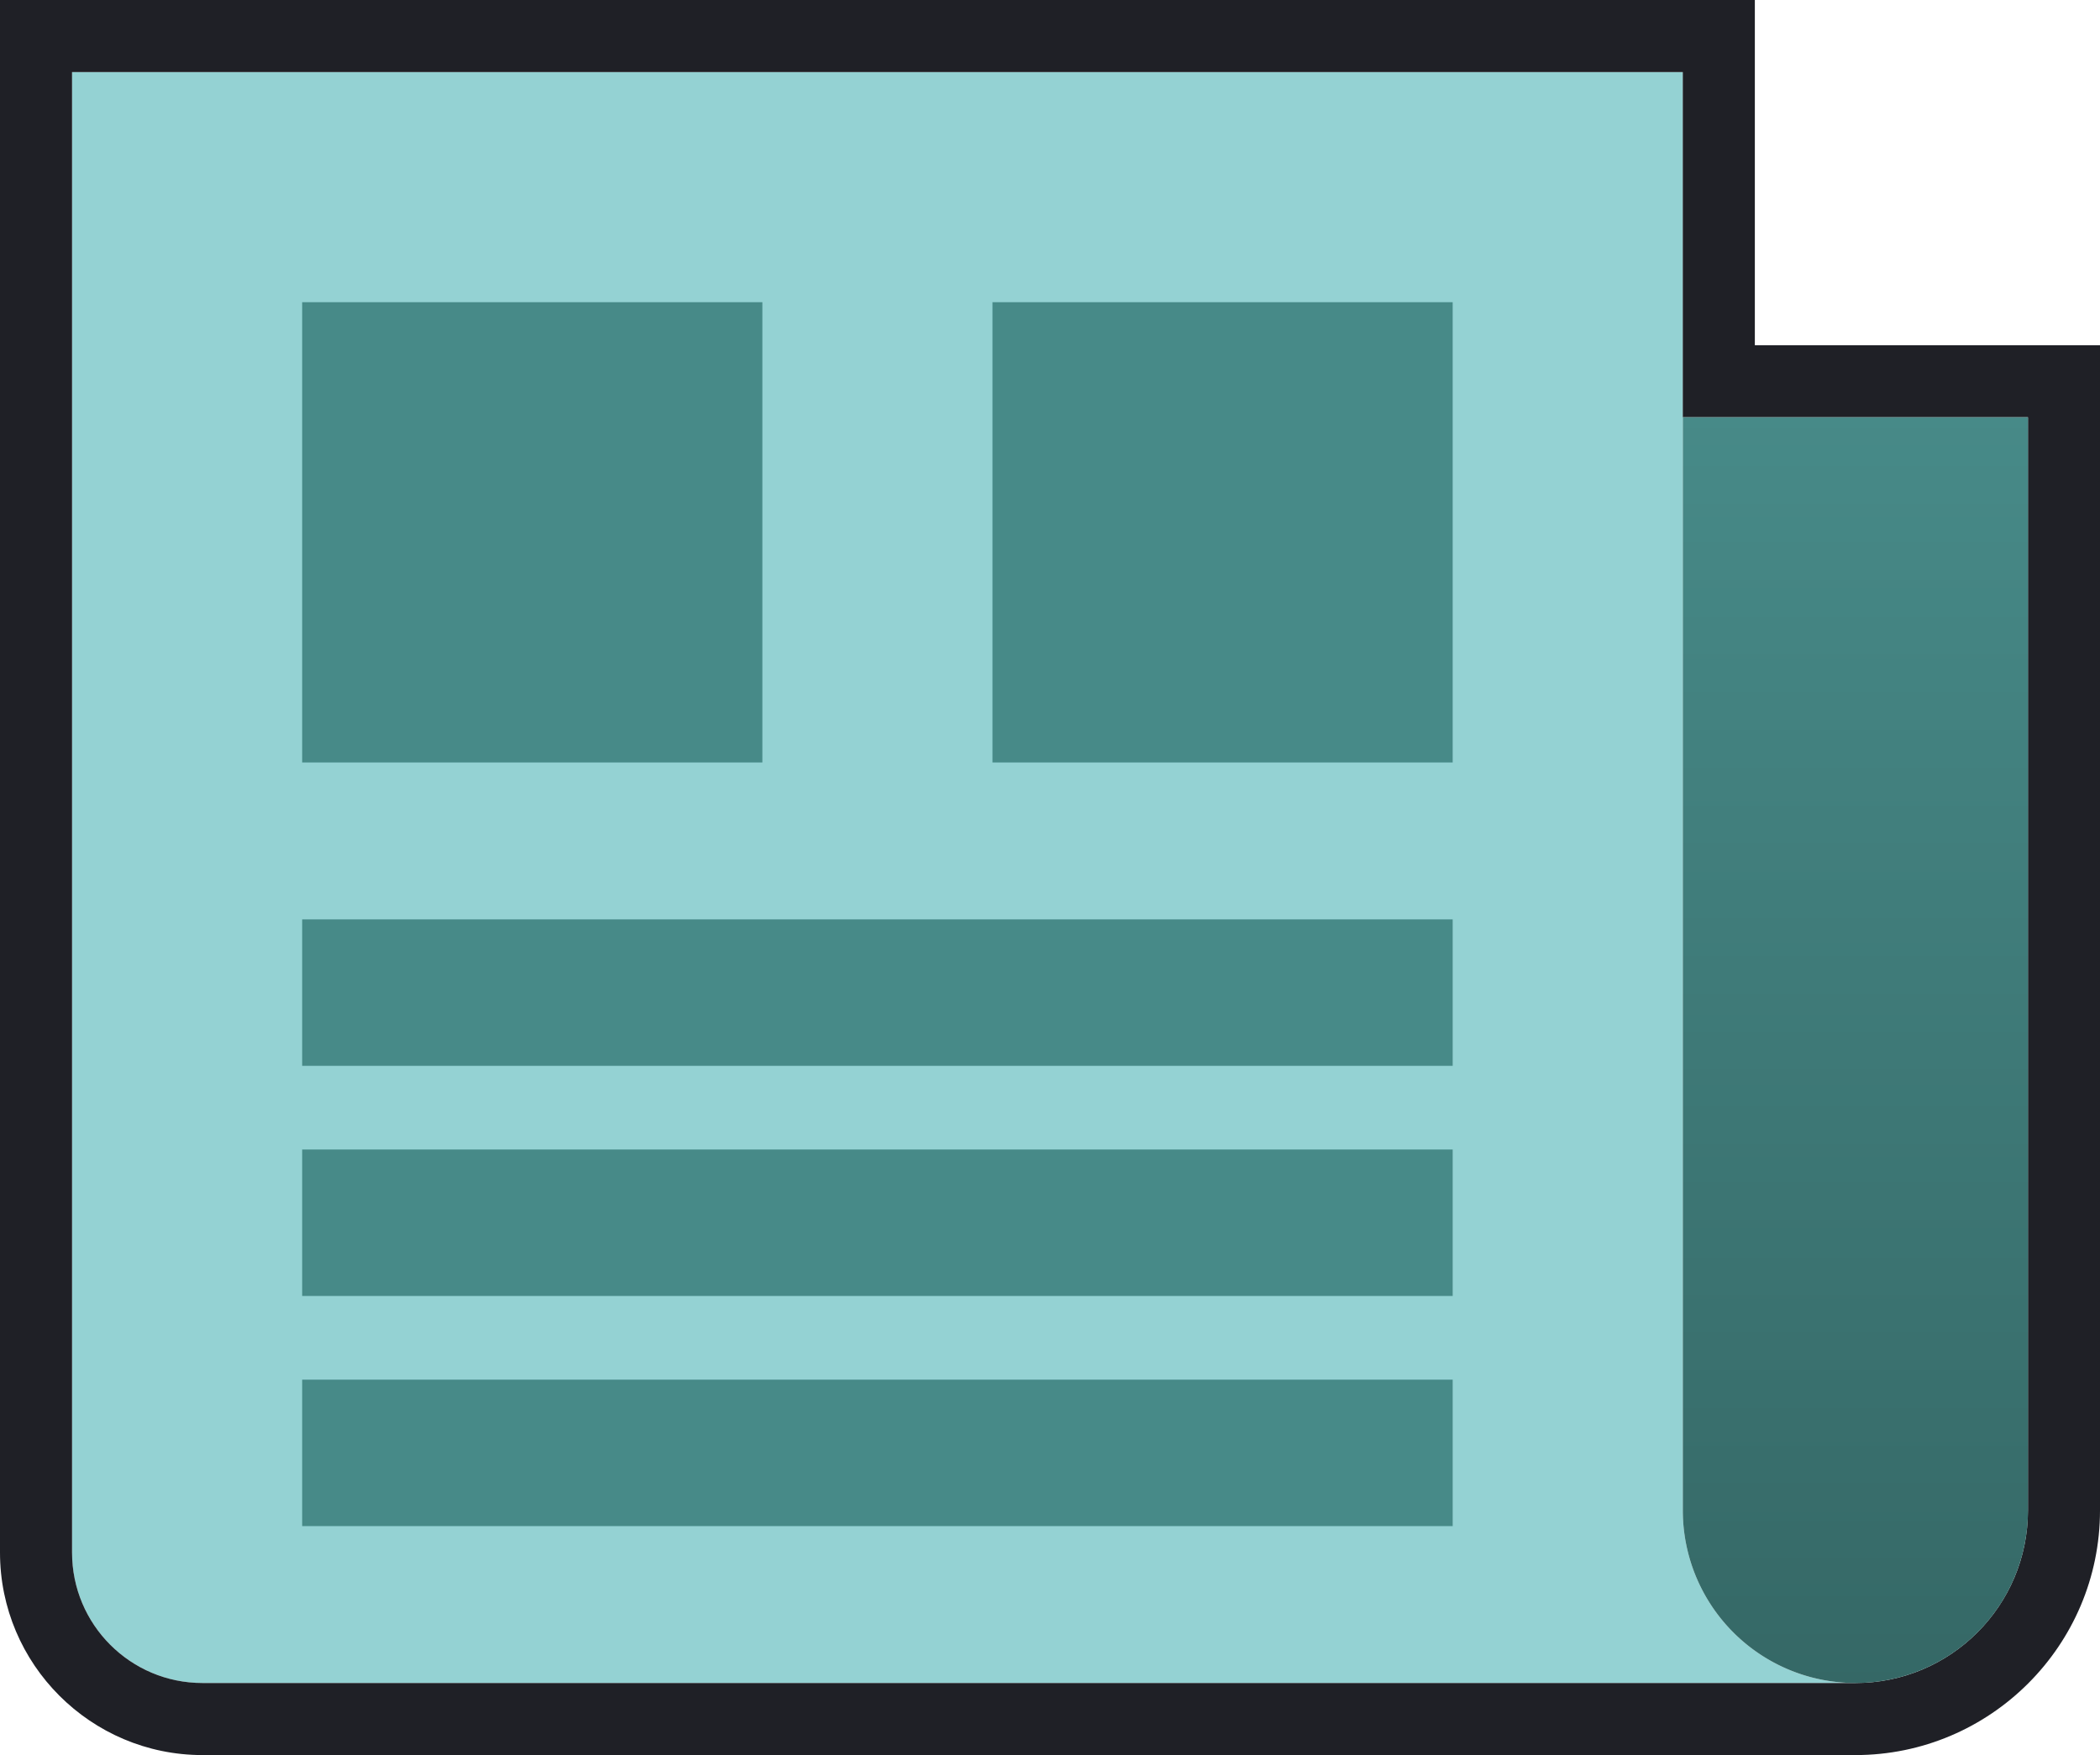 <svg xmlns="http://www.w3.org/2000/svg" xmlns:xlink="http://www.w3.org/1999/xlink" width="262.295" height="219.183" viewBox="0 0 262.295 219.183">
  <defs>
    <linearGradient id="linear-gradient" x1="0.5" y1="1" x2="0.5" gradientUnits="objectBoundingBox">
      <stop offset="0" stop-color="#356866"/>
      <stop offset="1" stop-color="#478a88"/>
    </linearGradient>
  </defs>
  <g id="publikacje" transform="translate(9 9)">
    <g id="Group_576" data-name="Group 576" transform="translate(-1493.212 1251.245)">
      <path id="Path_721" data-name="Path 721" d="M1694.4-1071.617v-179.628H1493.212v184.89a16.294,16.294,0,0,0,16.294,16.293h206.445A21.554,21.554,0,0,1,1694.4-1071.617Z" fill="#94d2d3"/>
      <g id="Path_722" data-name="Path 722" fill="none" stroke-miterlimit="10">
        <path d="M1694.4-1208.134v-43.111H1493.212v184.89a16.294,16.294,0,0,0,16.294,16.293h206.445a21.555,21.555,0,0,0,21.556-21.555v-136.517Z" stroke="none"/>
        <path d="M 1493.212 -1251.245 L 1493.212 -1066.355 C 1493.212 -1057.357 1500.507 -1050.062 1509.506 -1050.062 L 1665.655 -1050.062 L 1678.102 -1050.062 L 1715.951 -1050.062 C 1727.856 -1050.062 1737.507 -1059.712 1737.507 -1071.617 L 1737.507 -1208.134 L 1694.396 -1208.134 L 1694.396 -1251.245 L 1493.212 -1251.245 M 1484.212 -1260.245 L 1493.212 -1260.245 L 1694.396 -1260.245 L 1703.396 -1260.245 L 1703.396 -1251.245 L 1703.396 -1217.134 L 1737.507 -1217.134 L 1746.507 -1217.134 L 1746.507 -1208.134 L 1746.507 -1071.617 C 1746.507 -1054.769 1732.8 -1041.062 1715.951 -1041.062 L 1678.102 -1041.062 L 1665.655 -1041.062 L 1509.506 -1041.062 C 1495.559 -1041.062 1484.212 -1052.408 1484.212 -1066.355 L 1484.212 -1251.245 L 1484.212 -1260.245 Z" stroke="none" fill="#1f2026"/>
      </g>
      <rect id="Rectangle_706" data-name="Rectangle 706" width="57.481" height="57.481" transform="translate(1521.953 -1222.505)" fill="#478a88"/>
      <line id="Line_652" data-name="Line 652" x1="143.703" transform="translate(1521.953 -1107.543)" fill="none" stroke="#478a88" stroke-miterlimit="10" stroke-width="18.289"/>
      <line id="Line_653" data-name="Line 653" x2="143.703" transform="translate(1521.953 -1136.283)" fill="none" stroke="#478a88" stroke-miterlimit="10" stroke-width="18.289"/>
      <rect id="Rectangle_707" data-name="Rectangle 707" width="57.481" height="57.481" transform="translate(1608.174 -1222.505)" fill="#478a88"/>
      <line id="Line_654" data-name="Line 654" x2="143.703" transform="translate(1521.953 -1078.802)" fill="none" stroke="#478a88" stroke-miterlimit="10" stroke-width="18.289"/>
      <path id="Path_723" data-name="Path 723" d="M1694.4-1208.134v136.517a21.554,21.554,0,0,0,21.555,21.555,21.555,21.555,0,0,0,21.556-21.555v-136.517Z" fill="url(#linear-gradient)"/>
    </g>
  </g>
</svg>
